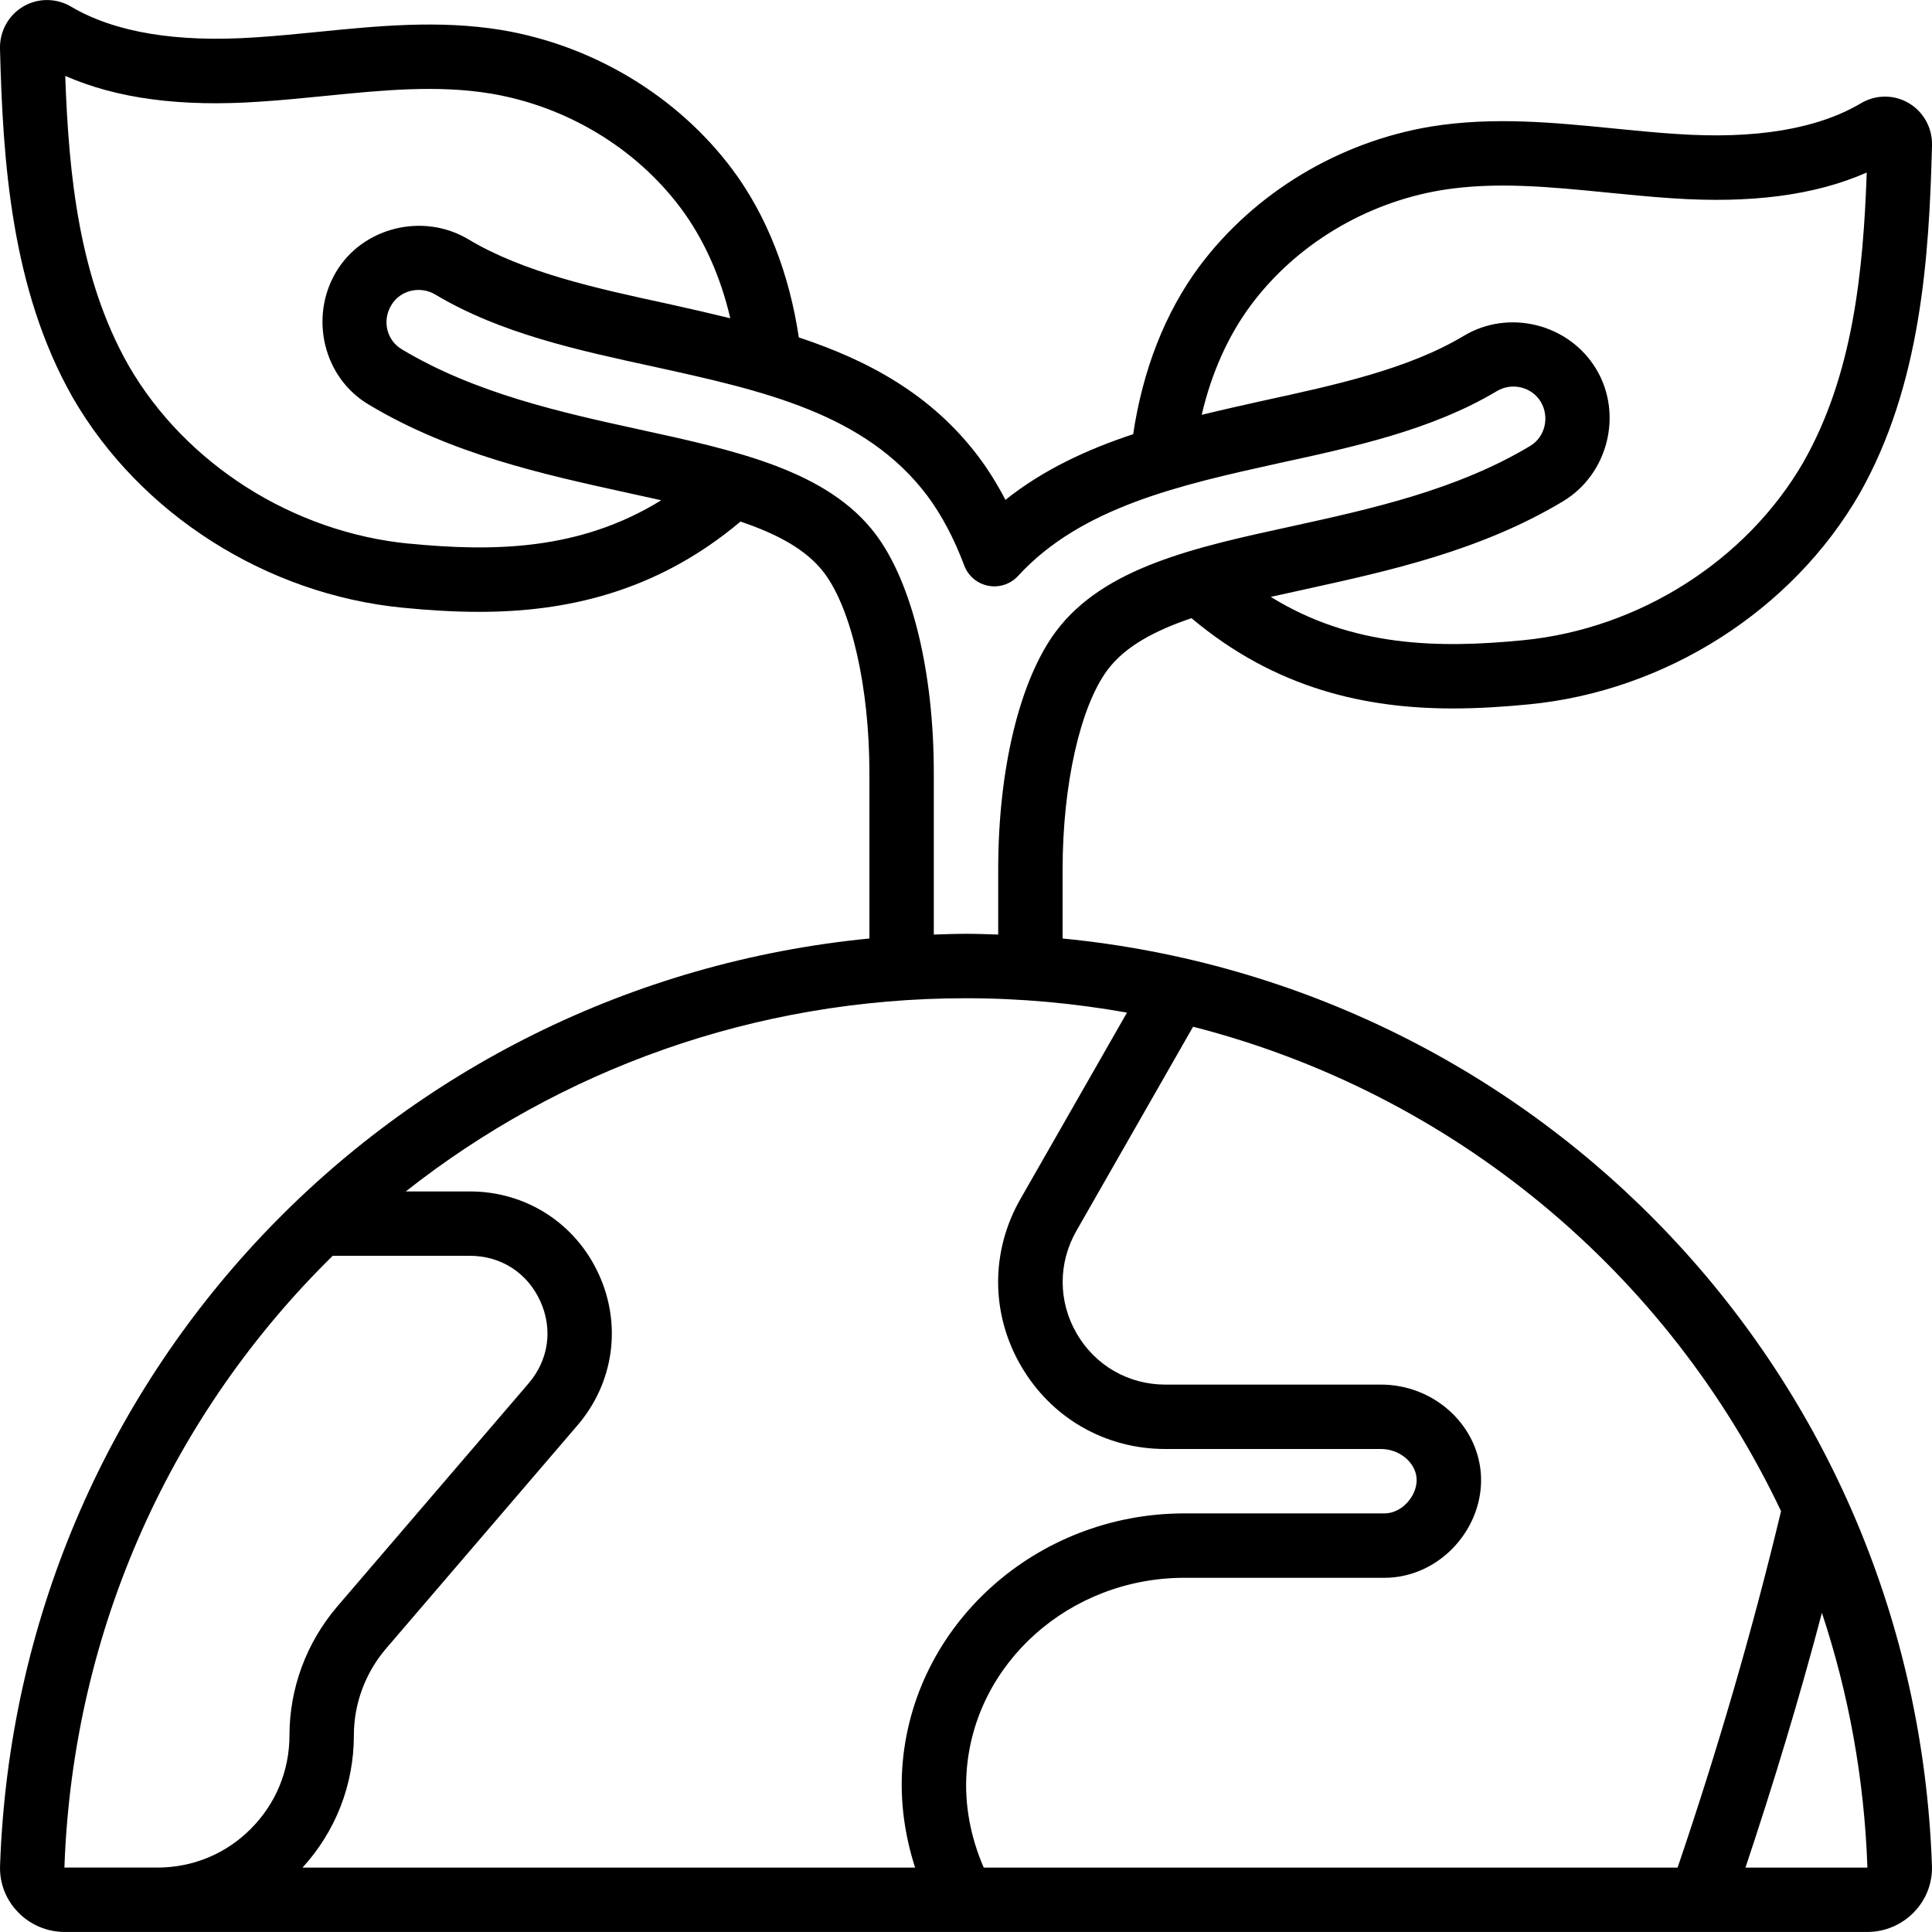 <svg xmlns="http://www.w3.org/2000/svg" viewBox="0 0 60 60" id="Icons"><path d="m59.276 3.2c-.459-.269-1.028-.265-1.485.008-1.355.801-3.28 1.122-5.736.952-.648-.042-1.296-.106-1.944-.171-1.843-.183-3.746-.372-5.676-.058-2.857.477-5.473 2.054-7.177 4.328-1.08 1.448-1.773 3.25-2.066 5.225-1.424.472-2.781 1.095-3.967 2.04-.25-.481-.526-.925-.826-1.327-1.469-1.954-3.446-3.008-5.591-3.718-.294-1.973-.986-3.773-2.066-5.221-1.704-2.274-4.319-3.852-7.18-4.328-1.926-.314-3.83-.125-5.671.059-.648.064-1.297.129-1.949.171-2.454.168-4.377-.152-5.73-.951-.461-.274-1.03-.276-1.487-.009-.461.27-.739.773-.725 1.314.088 3.469.341 7.452 2.254 10.824 2.087 3.621 6.019 6.125 10.259 6.536.766.075 1.559.128 2.368.128 2.651 0 5.482-.588 8.116-2.804 1.139.386 2.056.871 2.604 1.601.85 1.135 1.399 3.569 1.399 6.201v5.146c-14.851 1.452-26.471 13.578-26.998 28.795-.02.54.179 1.053.557 1.443.377.392.904.615 1.447.615h55.988c.543 0 1.07-.224 1.447-.615.378-.391.576-.903.557-1.442-.527-15.219-12.147-27.345-26.998-28.796v-2.146c0-2.632.55-5.066 1.399-6.2.547-.729 1.463-1.215 2.604-1.602 2.634 2.217 5.464 2.804 8.113 2.804.811 0 1.604-.053 2.37-.128 4.241-.411 8.173-2.915 10.264-6.542 1.909-3.366 2.162-7.35 2.25-10.818.014-.541-.264-1.044-.724-1.313zm-46.569 13.684c-3.609-.35-6.95-2.475-8.717-5.538-1.533-2.704-1.854-5.889-1.964-8.989 1.605.706 3.598.97 6.048.8.672-.044 1.343-.11 2.015-.177 1.791-.18 3.485-.347 5.147-.075 2.354.393 4.506 1.688 5.902 3.553.721.965 1.241 2.134 1.542 3.426-.651-.159-1.305-.309-1.959-.453-2.185-.473-4.443-.962-6.178-2-1.396-.835-3.282-.382-4.111 1.023-.828 1.403-.391 3.278 1.022 4.112 2.56 1.537 5.427 2.167 7.992 2.73.371.081.733.16 1.089.24-2.54 1.572-5.245 1.599-7.829 1.346zm19 25.533c.938 1.617 2.614 2.583 4.483 2.583h6.699c.566 0 1.062.406 1.104.902.021.257-.087.543-.291.764-.195.212-.451.334-.702.334h-6.22c-4.61 0-8.457 3.471-8.759 7.9-.072 1.048.076 2.095.398 3.1h-19.024c1.027-1.124 1.595-2.57 1.595-4.11 0-.977.353-1.93.988-2.679l5.949-6.938c1.137-1.321 1.392-3.125.666-4.707-.727-1.582-2.261-2.565-4.004-2.565h-1.987c4.774-3.765 10.814-6 17.398-6 1.708 0 3.377.158 5 .446l-3.309 5.788c-.93 1.627-.924 3.564.016 5.183zm-29.701 15.583-.006.011c.26-7.485 3.397-14.165 8.333-19.011h4.256c.967 0 1.783.523 2.186 1.4.402.875.267 1.835-.364 2.568l-5.954 6.943c-.945 1.115-1.467 2.527-1.467 3.978 0 1.1-.425 2.131-1.201 2.907-.768.775-1.798 1.203-2.899 1.203h-2.884zm52.201 0c.88-2.634 1.68-5.281 2.374-7.912.827 2.494 1.318 5.148 1.413 7.912zm1.105-11.069c-.878 3.663-1.959 7.382-3.213 11.069h-21.548c-.41-.944-.603-1.954-.533-2.963.229-3.385 3.2-6.037 6.763-6.037h6.22c.809 0 1.601-.356 2.174-.979.584-.635.88-1.467.812-2.286-.131-1.534-1.491-2.735-3.097-2.735h-6.699c-1.147 0-2.178-.593-2.754-1.587-.577-.994-.58-2.186-.009-3.187l3.624-6.34c8.094 2.072 14.748 7.638 18.26 15.044zm-22.512-27.331c-1.127 1.504-1.8 4.271-1.8 7.4v2.024c-.333-.011-.665-.024-1-.024s-.667.014-1 .024v-5.024c0-3.13-.673-5.896-1.8-7.4-1.49-1.987-4.325-2.604-7.359-3.265-2.38-.522-5.077-1.114-7.362-2.487-.224-.132-.382-.344-.446-.597-.066-.261-.025-.533.119-.774.282-.471.898-.608 1.365-.331 2.017 1.208 4.438 1.732 6.803 2.245 3.368.741 6.55 1.442 8.479 4.006.444.595.83 1.323 1.146 2.164.122.326.404.564.745.63.339.068.692-.05.928-.306 1.963-2.142 5.047-2.825 8.085-3.498 2.345-.509 4.77-1.035 6.782-2.24.468-.281 1.09-.134 1.368.337.27.456.144 1.084-.337 1.368-2.279 1.369-4.977 1.961-7.389 2.49-3.001.653-5.836 1.271-7.327 3.258zm23.214-5.26c-1.771 3.069-5.111 5.194-8.722 5.544-2.583.251-5.286.226-7.827-1.347.366-.083.739-.165 1.123-.248 2.53-.556 5.397-1.186 7.951-2.719 1.398-.839 1.874-2.709 1.032-4.109-.843-1.403-2.71-1.875-4.115-1.029-1.729 1.035-3.991 1.525-6.242 2.015-.63.14-1.264.282-1.894.436.301-1.293.82-2.46 1.54-3.424 1.396-1.865 3.549-3.16 5.9-3.553 1.667-.272 3.36-.104 5.152.074.67.066 1.342.133 2.008.177 2.454.169 4.446-.091 6.053-.799-.109 3.1-.43 6.284-1.96 8.982z"></path></svg>